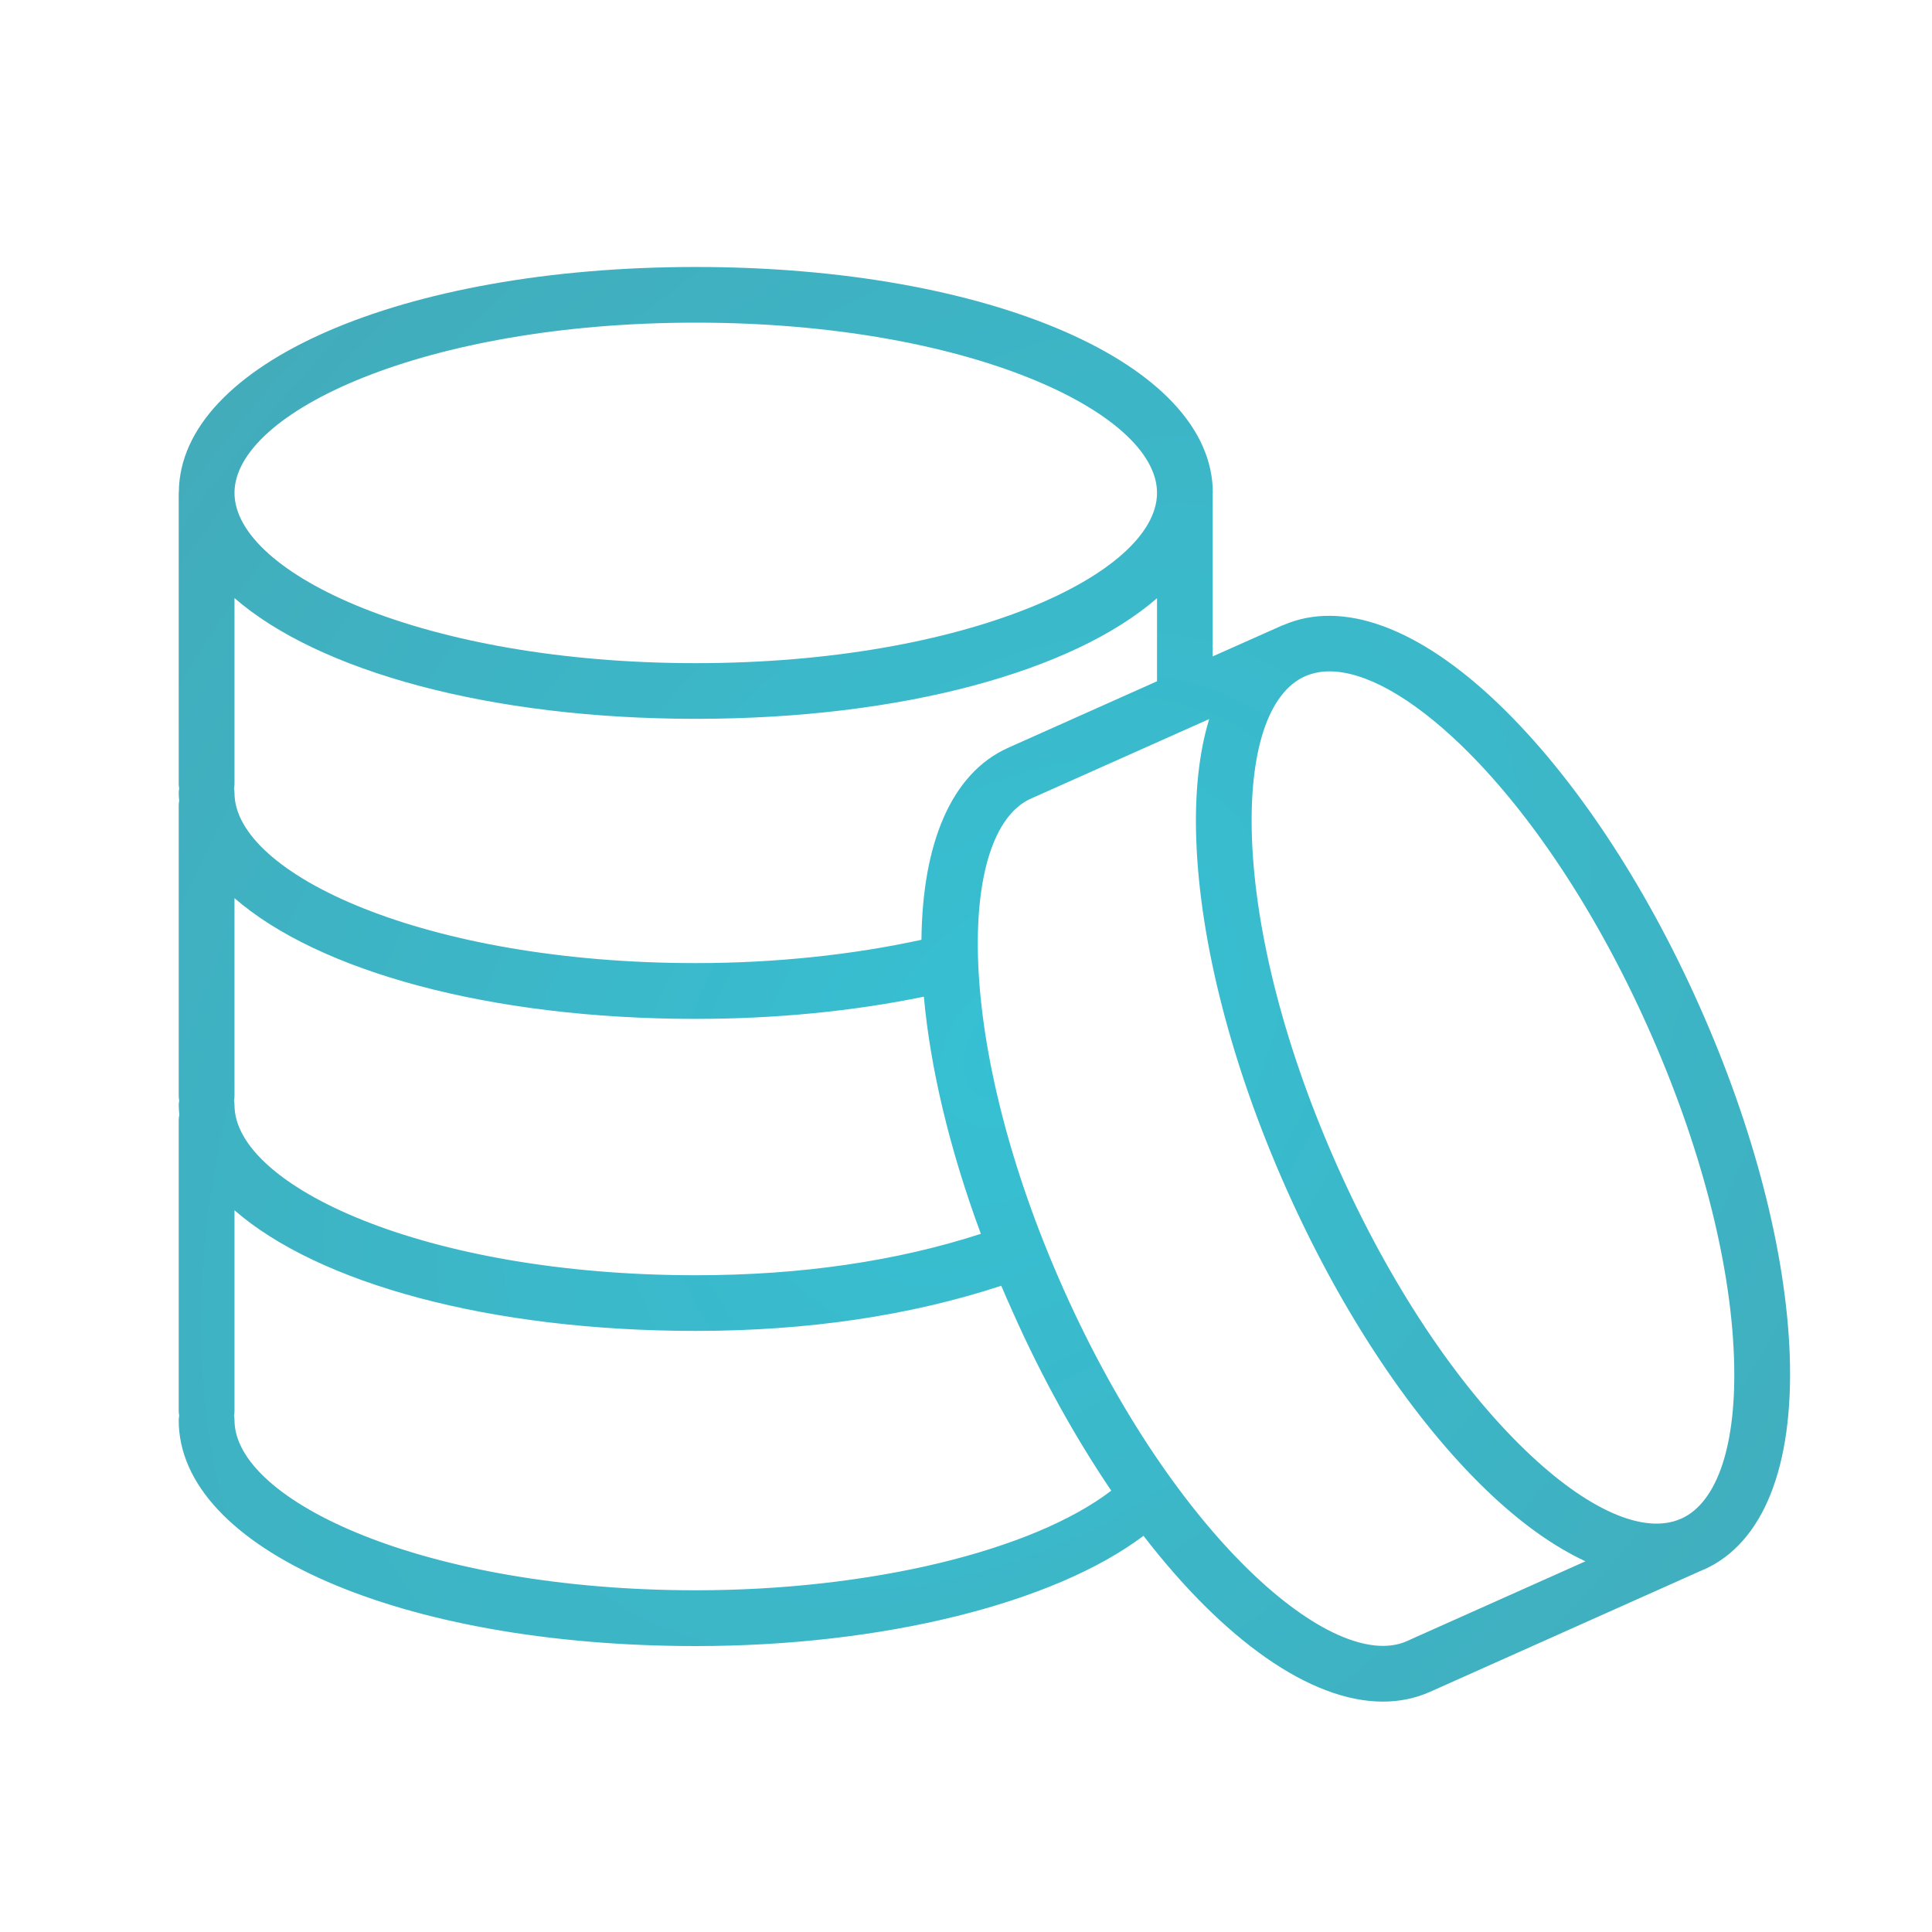 <?xml version="1.0" encoding="UTF-8"?> <svg xmlns="http://www.w3.org/2000/svg" width="16" height="16" viewBox="0 0 16 16" fill="none"> <path d="M14.822 11.224C14.791 10.37 14.525 9.341 14.072 8.327C13.62 7.312 13.031 6.427 12.416 5.835C11.754 5.198 11.12 4.964 10.63 5.176C10.626 5.177 10.622 5.178 10.618 5.18L10.043 5.436V4.088C10.043 4.086 10.044 4.084 10.044 4.082C10.044 3.015 8.203 2.211 5.762 2.211C3.326 2.211 1.489 3.012 1.481 4.076C1.481 4.078 1.48 4.08 1.48 4.082V6.493C1.48 6.506 1.482 6.518 1.484 6.53C1.482 6.542 1.48 6.555 1.48 6.567C1.48 6.589 1.482 6.61 1.484 6.632C1.482 6.643 1.48 6.654 1.48 6.666V9.077C1.48 9.09 1.482 9.102 1.484 9.115C1.482 9.127 1.48 9.139 1.48 9.152C1.48 9.179 1.483 9.206 1.485 9.233C1.482 9.247 1.48 9.261 1.48 9.276V11.687C1.48 11.699 1.482 11.712 1.484 11.724C1.482 11.736 1.48 11.748 1.48 11.761C1.48 12.828 3.321 13.632 5.763 13.632C7.313 13.632 8.727 13.278 9.47 12.719C10.136 13.583 10.852 14.092 11.452 14.092C11.589 14.092 11.72 14.066 11.843 14.011L14.103 13.001C14.105 13 14.108 13 14.11 12.999C14.602 12.779 14.854 12.149 14.822 11.224ZM8.418 6.162L8.349 6.193C7.877 6.404 7.639 6.986 7.631 7.783C7.061 7.907 6.422 7.976 5.763 7.976C3.511 7.976 1.942 7.234 1.942 6.567C1.942 6.554 1.94 6.542 1.938 6.53C1.94 6.518 1.942 6.505 1.942 6.493V4.953C2.636 5.557 4.051 5.953 5.762 5.953C7.473 5.953 8.888 5.558 9.582 4.954V5.642L8.418 6.162ZM1.938 9.115C1.94 9.102 1.942 9.09 1.942 9.077V7.438C2.636 8.042 4.051 8.438 5.763 8.438C6.423 8.438 7.07 8.374 7.651 8.254C7.704 8.84 7.861 9.51 8.123 10.218C7.423 10.445 6.631 10.561 5.763 10.561C3.511 10.561 1.942 9.818 1.942 9.152C1.942 9.139 1.94 9.127 1.938 9.115ZM5.762 2.672C8.012 2.672 9.579 3.414 9.582 4.08C9.582 4.081 9.582 4.081 9.582 4.082V4.086C9.575 4.752 8.009 5.492 5.762 5.492C3.511 5.492 1.942 4.749 1.942 4.082C1.942 3.415 3.511 2.672 5.762 2.672ZM5.763 13.17C3.511 13.17 1.942 12.428 1.942 11.761C1.942 11.748 1.94 11.736 1.938 11.724C1.94 11.712 1.942 11.7 1.942 11.687V10.023C2.636 10.627 4.051 11.022 5.763 11.022C6.691 11.022 7.54 10.895 8.292 10.648C8.323 10.72 8.354 10.793 8.387 10.865C8.633 11.418 8.911 11.914 9.203 12.345C8.552 12.843 7.208 13.17 5.763 13.17ZM11.718 13.561L11.652 13.591C11.043 13.861 9.726 12.732 8.808 10.677C7.891 8.621 7.93 6.886 8.537 6.614L10.014 5.955C9.93 6.231 9.893 6.566 9.907 6.955C9.937 7.808 10.203 8.837 10.656 9.852C11.109 10.867 11.697 11.752 12.313 12.344C12.594 12.614 12.868 12.808 13.13 12.93L11.718 13.561ZM13.923 12.577C13.922 12.577 13.922 12.577 13.922 12.577L13.92 12.578C13.616 12.712 13.147 12.506 12.633 12.011C12.059 11.459 11.507 10.626 11.078 9.664C10.648 8.702 10.396 7.734 10.368 6.938C10.343 6.224 10.503 5.737 10.807 5.601C10.869 5.574 10.937 5.56 11.01 5.56C11.303 5.56 11.685 5.772 12.096 6.167C12.669 6.719 13.222 7.553 13.651 8.515C14.08 9.476 14.332 10.444 14.36 11.24C14.386 11.954 14.226 12.441 13.923 12.577Z" fill="url(#paint0_diamond_112_1398)"></path> <defs> <radialGradient id="paint0_diamond_112_1398" cx="0" cy="0" r="1" gradientUnits="userSpaceOnUse" gradientTransform="translate(8.393 8.673) rotate(40.121) scale(8.411 11.91)"> <stop stop-color="#36C0D3"></stop> <stop offset="1" stop-color="#42ACBB"></stop> </radialGradient> </defs> </svg> 